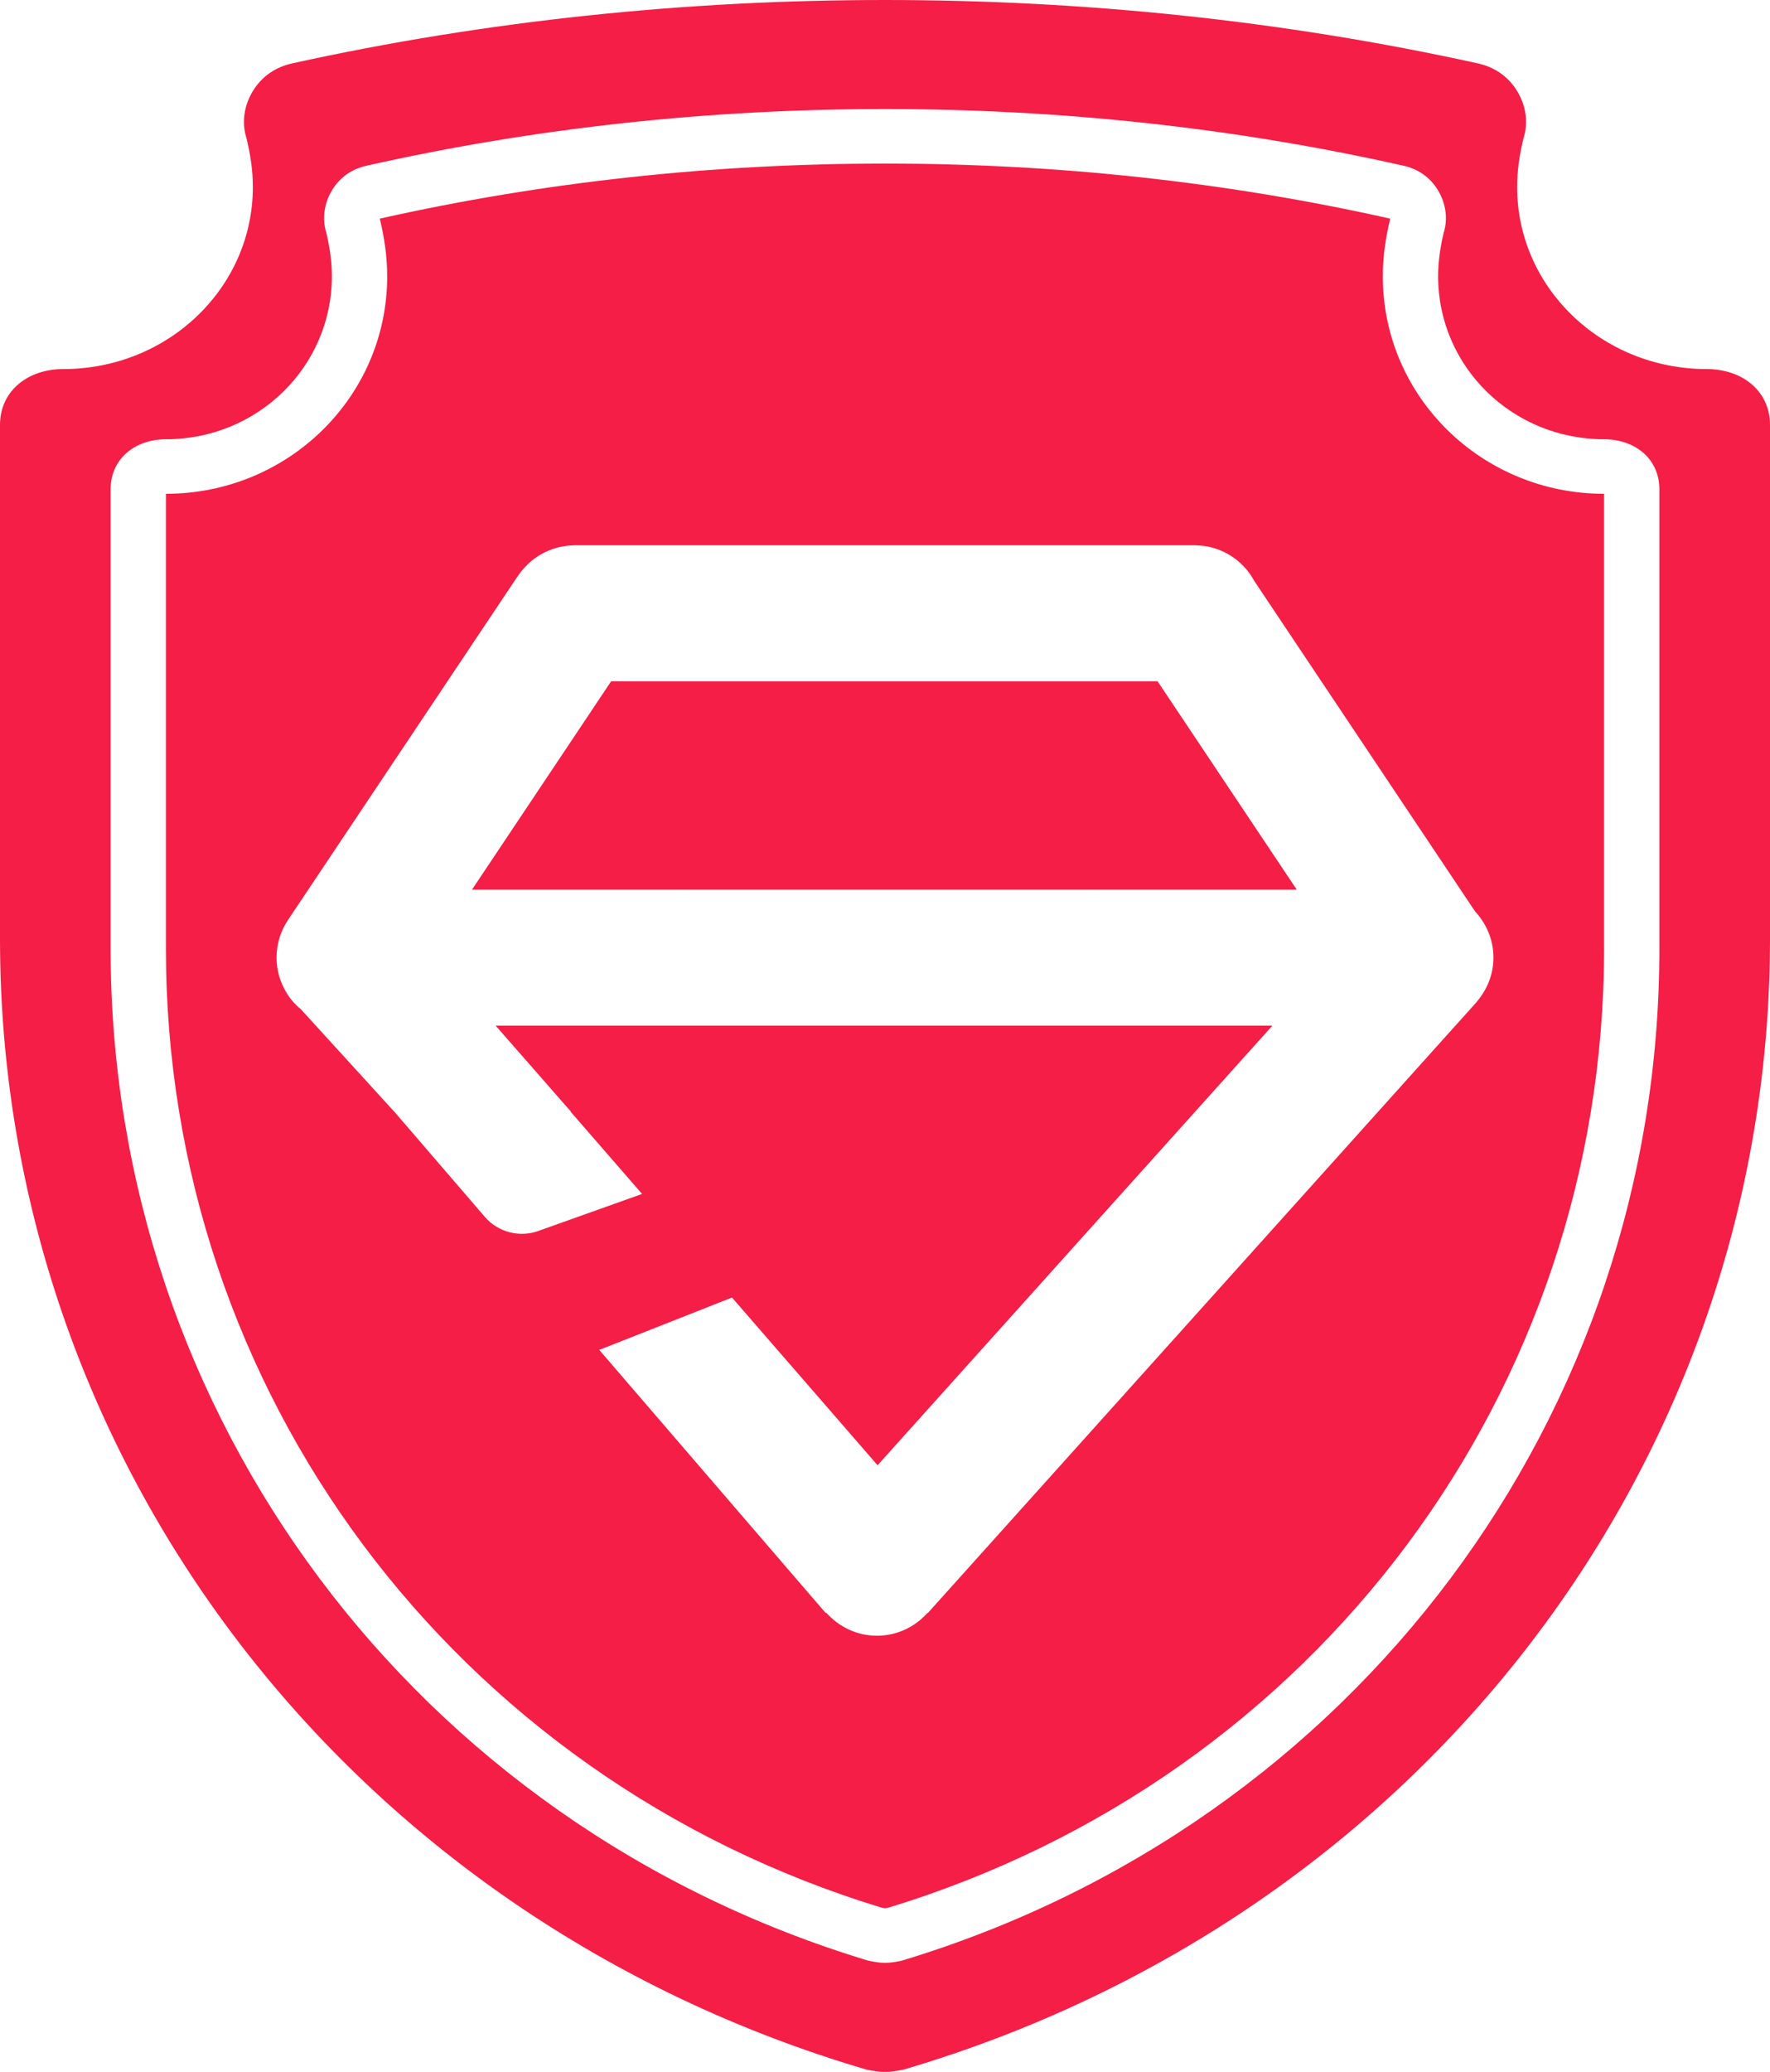 <svg width="253" height="296" viewBox="0 0 253 296" fill="none" xmlns="http://www.w3.org/2000/svg">
<path fill-rule="evenodd" clip-rule="evenodd" d="M243.964 52.726C228.965 52.726 216.857 41.105 216.857 26.71C216.857 24.282 217.219 22.026 217.761 19.772C218.484 17.517 218.122 15.088 216.857 13.008C215.592 10.927 213.604 9.54 211.074 9.019C183.425 2.949 155.053 0 126.5 0C97.947 0 69.574 2.949 41.926 9.019C39.396 9.54 37.408 10.927 36.143 13.008C34.878 15.088 34.516 17.517 35.239 19.772C35.781 22.026 36.143 24.281 36.143 26.71C36.143 41.105 24.036 52.726 9.036 52.726C3.975 52.726 0 55.846 0 60.703V134.125C0 208.529 49.696 273.799 123.789 295.652C124.693 295.827 125.597 296 126.5 296C127.403 296 128.307 295.827 129.211 295.652C203.303 273.799 253 208.53 253 134.125V60.703C253 55.846 249.025 52.726 243.964 52.726ZM156.108 127.095C156.091 127.095 156.073 127.093 156.056 127.091C156.049 127.091 156.042 127.089 156.034 127.089C156.024 127.088 156.014 127.088 156.004 127.088C155.992 127.088 155.981 127.088 155.971 127.089C155.967 127.09 155.963 127.091 155.959 127.091C155.944 127.093 155.93 127.095 155.913 127.095H97.213C97.187 127.095 97.165 127.091 97.141 127.089C97.133 127.088 97.124 127.088 97.115 127.088C97.08 127.088 97.045 127.095 97.01 127.095H67.465L87.359 97.327H126.158C126.175 97.327 126.191 97.328 126.207 97.33C126.223 97.332 126.239 97.334 126.256 97.334C126.263 97.334 126.27 97.333 126.277 97.333C126.286 97.332 126.294 97.331 126.302 97.33C126.315 97.328 126.326 97.327 126.34 97.327H165.459L185.353 127.095H156.108ZM211.145 143.037C212.576 141.345 213.469 139.186 213.469 136.811C213.469 134.247 212.457 131.942 210.845 130.208L179.305 83.028C177.677 80.012 174.545 77.943 170.881 77.908V77.895H81.924V77.915C78.588 77.992 75.678 79.747 73.975 82.373L73.968 82.359L41.241 131.315C40.166 132.882 39.531 134.77 39.531 136.811C39.531 138.74 40.117 140.537 41.094 142.048L41.08 142.062L41.136 142.132C41.66 142.925 42.309 143.608 43.034 144.214L56.37 158.834H56.377L69.3 173.843C71.184 176.023 74.219 176.83 76.934 175.862L91.777 170.569L81.554 158.812H81.609L70.849 146.527H181.872L125.439 209.329L104.631 185.369L85.657 192.85L118.022 230.44L118.092 230.376C119.871 232.388 122.453 233.684 125.348 233.684C128.238 233.684 130.806 232.403 132.585 230.412L132.62 230.44L210.531 143.748C210.586 143.693 210.637 143.633 210.688 143.573C210.742 143.511 210.795 143.449 210.852 143.392L211.159 143.051L211.145 143.037ZM126.5 23.368C150.909 23.368 175.134 25.945 198.716 31.237L198.715 31.238L198.65 31.513C198.088 33.907 197.656 36.539 197.656 39.477C197.656 56.687 211.819 70.544 229.281 70.544V135.586C229.281 198.626 188.214 253.889 126.939 272.546L126.825 272.567C126.687 272.593 126.59 272.609 126.516 272.62L126.5 272.622L126.484 272.62C126.41 272.609 126.312 272.593 126.175 272.567L126.061 272.546C64.786 253.889 23.719 198.625 23.719 135.586V70.544C41.181 70.544 55.344 56.687 55.344 39.477C55.344 36.538 54.912 33.907 54.35 31.513L54.285 31.238L54.285 31.237C77.866 25.945 102.091 23.368 126.5 23.368ZM126.5 280.421C127.29 280.421 128.081 280.266 128.872 280.11C193.703 260.558 237.187 202.158 237.187 135.586V69.892C237.187 65.547 233.709 62.754 229.281 62.754C216.156 62.754 205.563 52.357 205.563 39.477C205.563 37.305 205.879 35.287 206.353 33.27C206.986 31.252 206.67 29.079 205.563 27.218C204.455 25.356 202.716 24.114 200.503 23.649C176.31 18.218 151.484 15.579 126.5 15.579C101.516 15.579 76.69 18.218 52.498 23.649C50.284 24.115 48.544 25.356 47.438 27.218C46.331 29.079 46.014 31.252 46.647 33.27C47.121 35.287 47.438 37.304 47.438 39.477C47.438 52.357 36.844 62.754 23.719 62.754C19.291 62.754 15.812 65.547 15.812 69.892V135.586C15.812 202.157 59.297 260.558 124.128 280.11C124.919 280.266 125.71 280.421 126.5 280.421Z" fill="#F51E46"/>
</svg>
